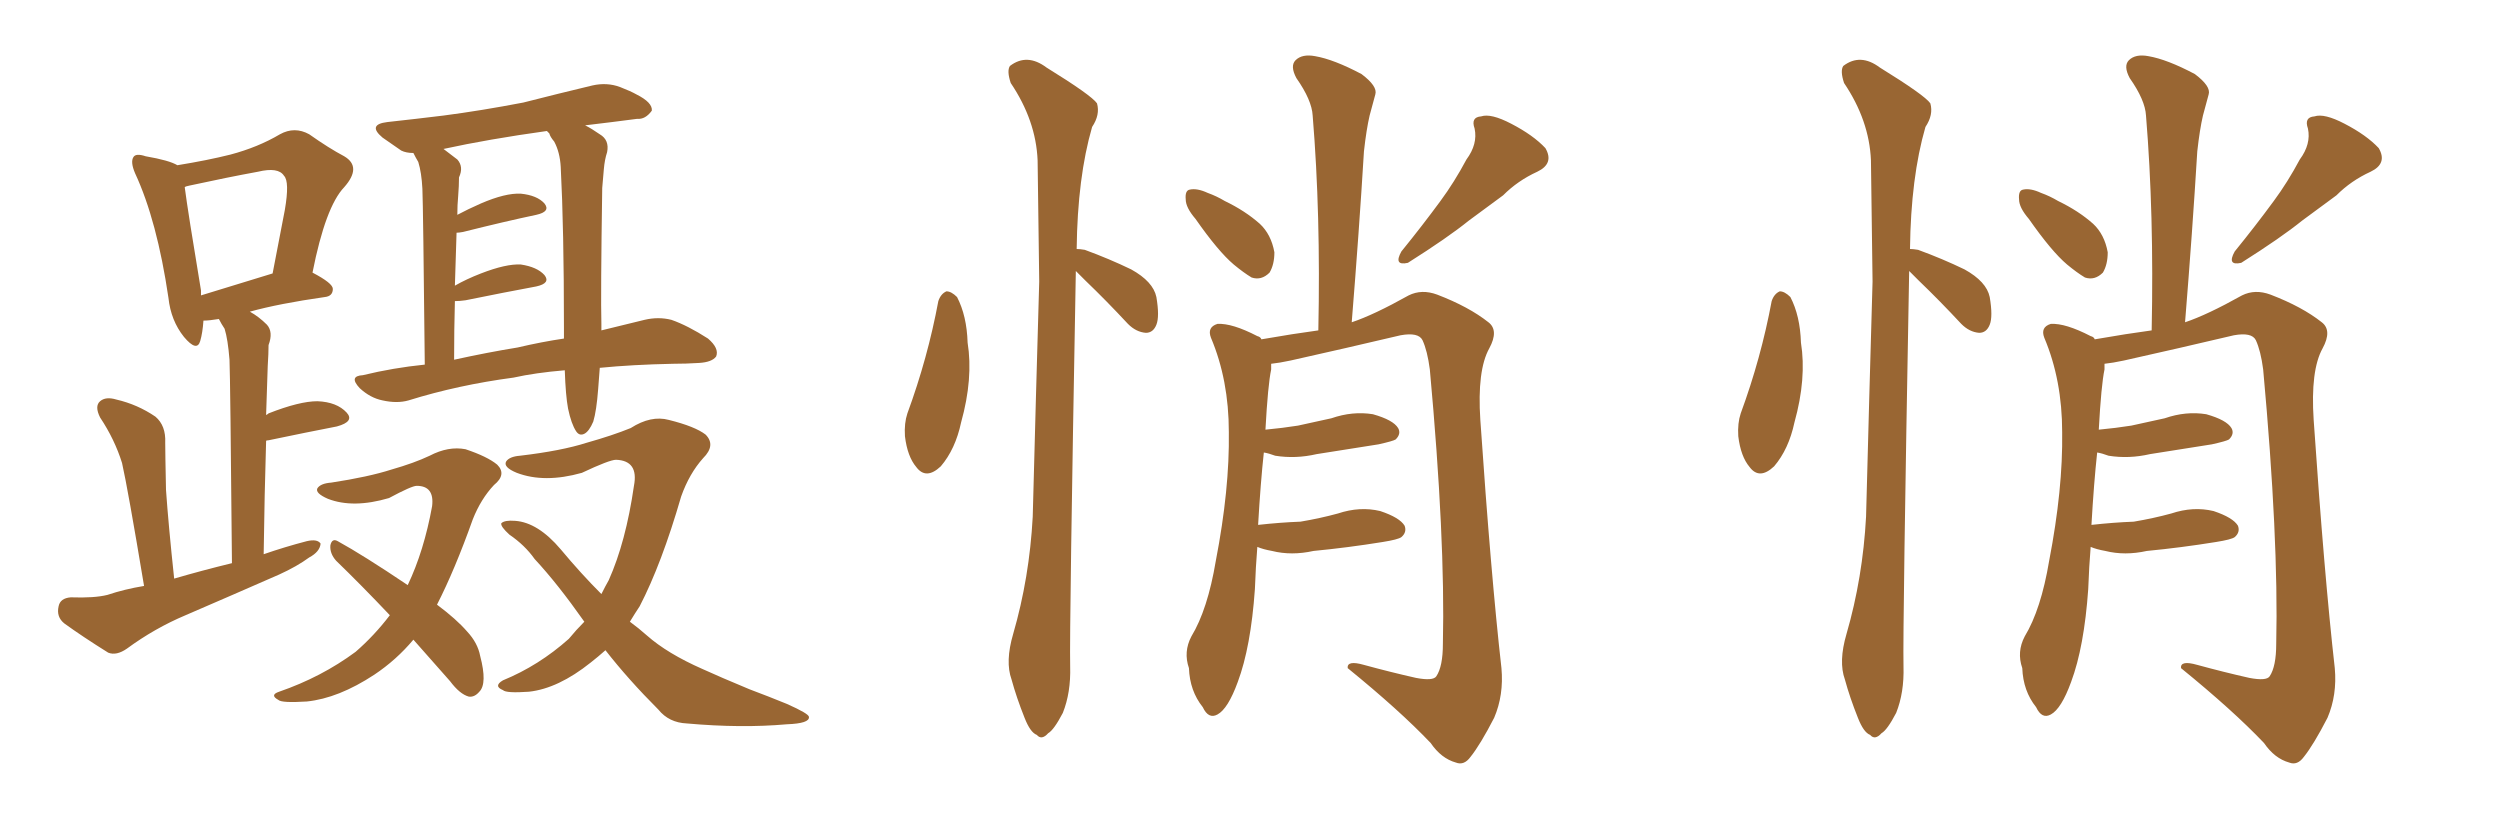 <svg xmlns="http://www.w3.org/2000/svg" xmlns:xlink="http://www.w3.org/1999/xlink" width="450" height="150"><path fill="#996633" padding="10" d="M25.93 105.47L25.93 105.47Q23.00 87.89 21.97 83.35L21.97 83.35Q20.65 79.10 18.02 75.15L18.02 75.15Q16.99 73.10 18.02 72.22L18.02 72.22Q19.04 71.34 20.95 71.92L20.95 71.92Q24.76 72.80 27.98 75L27.98 75Q29.88 76.61 29.74 79.69L29.74 79.69Q29.74 81.45 29.88 88.18L29.88 88.18Q30.32 94.48 31.35 104.15L31.35 104.15Q36.33 102.69 41.75 101.37L41.75 101.37Q41.46 68.41 41.31 64.75L41.31 64.75Q41.02 61.08 40.43 59.18L40.43 59.18Q39.84 58.30 39.40 57.42L39.40 57.42Q37.65 57.71 36.62 57.71L36.62 57.71Q36.47 59.91 36.04 61.38L36.04 61.38Q35.45 63.43 33.11 60.64L33.11 60.64Q30.76 57.71 30.32 53.61L30.32 53.61Q28.27 39.70 24.32 31.20L24.32 31.20Q23.44 29.15 24.02 28.27L24.02 28.27Q24.46 27.54 26.22 28.13L26.22 28.13Q30.47 28.86 31.93 29.74L31.93 29.74Q37.35 28.86 41.46 27.83L41.46 27.83Q46.44 26.51 50.39 24.17L50.39 24.17Q53.03 22.71 55.66 24.17L55.66 24.17Q59.18 26.66 61.96 28.13L61.96 28.13Q65.19 30.03 61.96 33.69L61.96 33.69Q58.59 37.21 56.25 49.07L56.25 49.07Q59.91 50.98 59.91 52.00L59.91 52.00Q59.91 53.32 58.45 53.47L58.45 53.47Q50.24 54.64 44.97 56.10L44.97 56.10Q46.58 56.98 48.05 58.45L48.05 58.45Q49.22 59.77 48.34 62.11L48.34 62.11Q48.34 63.57 48.19 65.92L48.19 65.92Q48.05 70.17 47.90 74.71L47.90 74.71Q48.19 74.56 48.34 74.41L48.34 74.41Q53.91 72.22 57.13 72.22L57.13 72.22Q60.64 72.36 62.40 74.27L62.40 74.27Q63.87 75.88 60.64 76.76L60.64 76.76Q55.37 77.78 48.34 79.25L48.34 79.25Q47.90 79.25 47.90 79.39L47.90 79.39Q47.61 88.77 47.46 99.76L47.46 99.76Q51.27 98.44 55.22 97.41L55.22 97.41Q57.13 96.97 57.71 97.85L57.71 97.85Q57.57 99.32 55.66 100.34L55.66 100.34Q53.47 101.95 50.24 103.42L50.24 103.42Q41.89 107.08 33.40 110.74L33.40 110.74Q27.83 113.09 22.85 116.75L22.85 116.75Q20.95 118.07 19.48 117.48L19.48 117.48Q14.79 114.55 11.57 112.21L11.57 112.21Q10.11 111.04 10.55 109.13L10.55 109.13Q10.84 107.67 12.74 107.52L12.74 107.52Q16.99 107.67 19.34 107.08L19.34 107.08Q22.41 106.05 25.93 105.47ZM36.18 53.17L36.18 53.17Q41.46 51.56 49.07 49.22L49.07 49.22Q50.24 43.07 51.27 37.79L51.27 37.79Q52.15 32.67 51.12 31.64L51.12 31.64Q50.10 30.03 46.44 30.91L46.44 30.91Q40.87 31.93 34.13 33.40L34.13 33.40Q33.40 33.54 33.25 33.69L33.25 33.69Q33.84 38.23 36.18 52.29L36.18 52.29Q36.18 52.73 36.18 53.17ZM107.96 66.21L107.96 66.21Q107.81 68.12 107.67 70.02L107.67 70.02Q107.37 73.97 106.79 75.88L106.79 75.88Q106.05 77.64 105.18 78.08L105.18 78.08Q104.30 78.52 103.71 77.64L103.71 77.64Q102.83 76.32 102.25 73.54L102.25 73.54Q101.81 71.19 101.66 66.65L101.66 66.65Q96.39 67.09 92.43 67.97L92.43 67.97Q82.47 69.29 73.54 72.07L73.54 72.07Q71.48 72.66 68.85 72.07L68.85 72.07Q66.65 71.63 64.75 69.87L64.75 69.87Q62.70 67.68 65.33 67.53L65.33 67.53Q70.75 66.21 76.46 65.63L76.46 65.63Q76.17 37.21 76.03 33.98L76.03 33.98Q75.88 31.05 75.29 29.15L75.29 29.15Q74.85 28.42 74.41 27.54L74.41 27.54Q73.10 27.54 72.22 27.10L72.22 27.10Q70.31 25.78 68.85 24.76L68.85 24.76Q66.06 22.41 69.73 21.97L69.73 21.97Q75 21.39 79.83 20.80L79.83 20.80Q86.57 19.92 94.19 18.46L94.19 18.46Q100.49 16.85 106.64 15.38L106.64 15.38Q109.28 14.79 111.62 15.67L111.62 15.67Q113.53 16.41 114.55 16.99L114.55 16.99Q117.48 18.46 117.33 19.92L117.33 19.92Q116.16 21.53 114.70 21.39L114.70 21.39Q110.30 21.97 105.32 22.56L105.32 22.56Q106.49 23.14 107.96 24.17L107.96 24.17Q109.72 25.20 109.28 27.39L109.28 27.39Q108.84 28.71 108.69 30.47L108.69 30.47Q108.54 31.93 108.40 33.84L108.40 33.84Q108.11 53.32 108.25 58.30L108.25 58.30Q108.25 58.89 108.25 59.47L108.25 59.47Q112.50 58.45 116.02 57.57L116.02 57.57Q118.51 56.98 120.85 57.57L120.85 57.57Q123.78 58.59 127.44 60.94L127.44 60.94Q129.49 62.70 128.91 64.16L128.91 64.16Q128.17 65.19 125.83 65.33L125.83 65.33Q123.49 65.48 121.14 65.48L121.14 65.48Q113.82 65.63 107.96 66.21ZM93.16 62.55L93.16 62.55Q97.56 61.52 101.51 60.94L101.51 60.94Q101.51 59.91 101.51 58.89L101.51 58.89Q101.51 41.16 100.93 30.03L100.93 30.03Q100.78 27.39 99.76 25.49L99.76 25.49Q99.02 24.61 98.88 24.02L98.88 24.02Q98.58 23.73 98.44 23.58L98.44 23.58Q87.89 25.05 79.83 26.81L79.83 26.81Q81.01 27.69 82.32 28.71L82.32 28.71Q83.50 30.03 82.62 31.93L82.62 31.93Q82.62 33.40 82.47 35.30L82.47 35.30Q82.32 36.91 82.32 38.67L82.32 38.67Q84.23 37.65 86.57 36.62L86.57 36.62Q90.97 34.72 93.75 34.86L93.75 34.86Q96.68 35.16 98.00 36.62L98.00 36.62Q99.17 38.09 96.53 38.67L96.53 38.67Q90.97 39.84 83.35 41.75L83.35 41.75Q82.62 41.89 82.18 41.89L82.18 41.89Q82.03 46.44 81.88 51.42L81.88 51.42Q83.94 50.24 86.57 49.22L86.57 49.22Q91.11 47.46 93.75 47.61L93.75 47.61Q96.68 48.05 98.00 49.51L98.00 49.51Q99.17 50.98 96.53 51.56L96.53 51.56Q90.97 52.59 83.79 54.05L83.79 54.05Q82.76 54.20 81.88 54.20L81.88 54.20Q81.74 59.33 81.74 64.75L81.74 64.75Q87.74 63.43 93.16 62.55ZM74.41 115.14L74.41 115.14Q71.34 118.80 67.38 121.44L67.38 121.44Q60.94 125.68 55.22 126.27L55.22 126.27Q50.68 126.56 50.10 125.98L50.10 125.98Q48.49 125.10 50.24 124.51L50.24 124.51Q57.86 121.88 64.01 117.33L64.01 117.33Q67.38 114.40 70.17 110.74L70.17 110.74Q65.04 105.32 60.50 100.93L60.50 100.93Q59.33 99.61 59.47 98.14L59.47 98.14Q59.77 96.83 60.79 97.41L60.79 97.41Q65.33 99.90 73.39 105.32L73.39 105.32Q76.32 99.17 77.78 91.11L77.78 91.11Q78.22 87.45 75 87.45L75 87.45Q74.12 87.45 70.02 89.65L70.02 89.65Q63.57 91.55 59.03 89.79L59.03 89.79Q56.69 88.77 57.13 87.89L57.13 87.89Q57.71 87.01 59.62 86.87L59.62 86.87Q66.36 85.84 70.46 84.52L70.46 84.52Q74.56 83.35 77.34 82.03L77.34 82.03Q80.71 80.27 83.79 80.86L83.79 80.86Q87.74 82.18 89.50 83.64L89.50 83.64Q91.26 85.40 88.92 87.30L88.92 87.30Q86.57 89.79 85.11 93.46L85.11 93.46Q81.88 102.54 78.66 108.84L78.66 108.84Q82.18 111.47 84.08 113.67L84.08 113.67Q85.99 115.72 86.43 118.07L86.43 118.07Q87.74 123.05 86.28 124.51L86.28 124.51Q85.40 125.54 84.38 125.39L84.38 125.39Q82.76 124.95 81.01 122.61L81.01 122.61Q77.49 118.65 74.41 115.14ZM105.18 111.91L105.18 111.91L105.18 111.91Q100.34 105.03 96.24 100.63L96.24 100.63Q94.48 98.14 91.70 96.24L91.70 96.24Q90.09 94.78 90.23 94.19L90.23 94.19Q90.82 93.60 92.72 93.75L92.72 93.75Q96.83 94.04 100.93 98.88L100.93 98.88Q104.59 103.27 108.25 106.93L108.25 106.93Q108.98 105.47 109.57 104.44L109.57 104.44Q112.65 97.56 114.11 87.45L114.11 87.45Q114.99 82.91 110.89 82.76L110.89 82.76Q109.72 82.76 104.74 85.11L104.74 85.11Q98.00 87.01 93.02 85.11L93.02 85.11Q90.53 84.08 91.11 83.06L91.11 83.06Q91.70 82.18 93.60 82.03L93.60 82.03Q101.07 81.15 105.62 79.69L105.62 79.69Q110.30 78.37 113.53 77.05L113.53 77.05Q117.19 74.71 120.41 75.59L120.41 75.59Q125.10 76.76 127.00 78.22L127.00 78.22Q128.91 80.13 126.56 82.47L126.56 82.47Q124.07 85.25 122.61 89.36L122.61 89.36Q119.09 101.51 115.14 109.13L115.14 109.13Q114.26 110.45 113.38 111.91L113.38 111.91Q114.99 113.09 116.46 114.40L116.46 114.40Q120.12 117.63 126.42 120.41L126.42 120.41Q129.64 121.88 134.91 124.07L134.91 124.07Q138.43 125.39 141.65 126.71L141.65 126.71Q145.61 128.47 145.61 129.05L145.61 129.05Q145.75 130.22 141.65 130.37L141.65 130.37Q133.45 131.10 123.63 130.22L123.63 130.22Q120.41 130.08 118.51 127.73L118.51 127.73Q113.09 122.31 108.98 117.04L108.98 117.04Q107.67 118.21 106.35 119.24L106.35 119.24Q100.49 123.93 95.21 124.51L95.21 124.51Q91.11 124.80 90.53 124.22L90.53 124.22Q88.77 123.49 90.53 122.46L90.53 122.46Q96.97 119.82 102.39 114.99L102.39 114.99Q103.71 113.38 105.18 111.91ZM168.90 54.20L168.90 54.20Q169.34 52.88 170.36 52.44L170.36 52.44Q171.24 52.44 172.27 53.47L172.27 53.47Q174.02 56.84 174.17 61.67L174.17 61.67Q175.20 68.12 173.00 76.03L173.00 76.03Q171.97 80.86 169.34 83.94L169.34 83.94Q166.70 86.43 164.94 84.08L164.94 84.08Q163.33 82.18 162.89 78.52L162.89 78.52Q162.74 76.17 163.33 74.41L163.33 74.41Q166.99 64.45 168.90 54.20ZM193.65 48.78L193.65 48.78Q192.48 112.94 192.63 119.97L192.63 119.97Q192.77 124.66 191.31 128.32L191.31 128.32Q189.70 131.40 188.67 131.98L188.67 131.98Q187.50 133.30 186.62 132.28L186.62 132.28Q185.45 131.84 184.42 129.20L184.42 129.20Q182.96 125.54 182.08 122.31L182.08 122.31Q180.91 119.09 182.37 114.11L182.37 114.11Q185.30 104.00 185.89 93.02L185.89 93.02Q186.47 70.90 187.06 50.68L187.06 50.68Q186.91 39.11 186.77 28.86L186.77 28.86Q186.47 21.68 181.93 14.94L181.93 14.94Q181.20 12.74 181.79 11.87L181.79 11.87Q184.86 9.52 188.38 12.16L188.38 12.16Q196.44 17.14 197.46 18.60L197.46 18.60Q198.05 20.65 196.58 22.85L196.58 22.85Q193.95 31.93 193.80 44.82L193.80 44.82Q194.38 44.82 195.26 44.97L195.26 44.97Q199.66 46.58 203.61 48.49L203.61 48.49Q207.57 50.68 208.15 53.47L208.15 53.47Q208.74 56.98 208.15 58.45L208.15 58.45Q207.57 59.91 206.25 59.91L206.25 59.91Q204.49 59.77 203.03 58.30L203.03 58.30Q199.07 54.05 195.41 50.54L195.41 50.54Q194.24 49.37 193.65 48.78ZM215.19 39.40L215.19 39.40Q213.43 37.35 213.43 35.89L213.43 35.89Q213.28 34.28 214.16 34.13L214.16 34.13Q215.48 33.84 217.38 34.72L217.38 34.72Q218.99 35.30 220.46 36.18L220.46 36.18Q224.12 37.94 226.76 40.28L226.76 40.28Q228.81 42.19 229.39 45.41L229.39 45.41Q229.39 47.61 228.52 49.07L228.52 49.07Q227.05 50.54 225.29 49.95L225.29 49.95Q223.83 49.07 222.07 47.61L222.07 47.61Q219.29 45.26 215.19 39.40ZM263.96 28.71L263.96 28.71Q266.02 25.93 265.43 23.14L265.43 23.14Q264.70 21.09 266.60 20.95L266.60 20.95Q268.36 20.36 272.02 22.27L272.02 22.27Q275.98 24.32 278.17 26.66L278.17 26.66Q279.79 29.44 276.71 30.91L276.71 30.91Q273.19 32.52 270.56 35.16L270.56 35.16Q267.63 37.35 264.40 39.70L264.40 39.70Q260.60 42.77 253.42 47.31L253.42 47.31Q250.78 47.90 252.25 45.26L252.25 45.26Q256.05 40.58 259.28 36.18L259.28 36.18Q261.77 32.81 263.96 28.71ZM226.32 98.44L226.32 98.44L226.32 98.44Q226.03 101.95 225.88 106.05L225.88 106.05Q225.15 116.46 222.80 122.75L222.80 122.75Q221.04 127.59 219.14 128.61L219.14 128.61Q217.53 129.49 216.50 127.29L216.50 127.29Q214.16 124.37 214.01 120.26L214.01 120.26Q212.99 117.33 214.45 114.55L214.45 114.55Q217.38 109.72 218.85 100.93L218.85 100.93Q221.34 88.04 221.19 77.78L221.19 77.78Q221.19 68.41 217.97 60.79L217.97 60.79Q217.24 58.89 219.14 58.30L219.14 58.30Q221.78 58.15 226.32 60.50L226.32 60.50Q226.90 60.64 227.05 61.08L227.05 61.08Q232.91 60.06 237.30 59.47L237.30 59.47Q237.74 38.53 236.28 20.80L236.28 20.80Q236.13 18.02 233.35 14.06L233.35 14.06Q232.18 11.87 233.20 10.84L233.20 10.84Q234.38 9.67 236.72 10.11L236.72 10.11Q240.09 10.69 245.07 13.33L245.07 13.33Q248.00 15.53 247.56 16.99L247.56 16.99Q247.12 18.60 246.53 20.80L246.53 20.80Q245.95 23.29 245.51 27.25L245.51 27.25Q244.63 41.75 243.31 58.01L243.31 58.01Q247.27 56.69 253.56 53.17L253.56 53.17Q255.91 52.00 258.69 53.03L258.69 53.03Q264.40 55.22 267.92 58.01L267.92 58.01Q269.82 59.47 268.07 62.70L268.07 62.70Q265.87 66.65 266.46 75.59L266.46 75.59Q268.36 103.42 270.26 120.26L270.26 120.26Q270.70 125.10 268.95 129.20L268.95 129.20Q266.46 134.03 264.70 136.23L264.70 136.23Q263.53 137.84 262.06 137.26L262.06 137.26Q259.42 136.52 257.52 133.74L257.52 133.74Q251.95 127.88 242.58 120.26L242.58 120.26Q242.43 118.80 245.51 119.68L245.51 119.68Q250.34 121.00 254.88 122.02L254.88 122.02Q257.96 122.61 258.54 121.73L258.54 121.73Q259.72 119.97 259.72 115.87L259.72 115.87Q260.16 96.97 257.37 66.50L257.37 66.50Q256.93 63.13 256.05 61.23L256.05 61.23Q255.32 59.77 252.10 60.35L252.10 60.35Q242.14 62.70 232.32 64.89L232.32 64.89Q230.27 65.33 228.81 65.48L228.81 65.48Q228.81 65.92 228.81 66.50L228.81 66.50Q228.22 69.29 227.78 77.34L227.78 77.34Q230.86 77.05 233.64 76.61L233.64 76.61Q236.87 75.88 239.65 75.29L239.65 75.29Q243.46 73.97 247.12 74.56L247.12 74.56Q250.78 75.59 251.66 77.05L251.66 77.05Q252.25 78.08 251.22 79.10L251.22 79.10Q250.78 79.39 248.14 79.98L248.14 79.98Q242.43 80.86 237.01 81.74L237.01 81.74Q233.20 82.62 229.54 82.03L229.54 82.03Q228.37 81.59 227.49 81.45L227.49 81.45Q226.90 86.87 226.46 94.48L226.46 94.48Q230.42 94.04 234.08 93.90L234.08 93.90Q237.60 93.31 240.82 92.43L240.82 92.43Q244.78 91.11 248.44 91.99L248.44 91.99Q251.95 93.16 252.83 94.63L252.83 94.63Q253.27 95.80 252.25 96.68L252.25 96.68Q251.66 97.12 248.88 97.56L248.88 97.56Q242.58 98.58 236.43 99.17L236.43 99.17Q232.47 100.05 228.96 99.17L228.96 99.17Q227.34 98.88 226.32 98.44ZM318.90 54.20L318.90 54.20Q319.34 52.88 320.36 52.44L320.36 52.44Q321.24 52.44 322.27 53.47L322.27 53.47Q324.02 56.84 324.17 61.67L324.17 61.67Q325.20 68.12 323.00 76.03L323.00 76.03Q321.97 80.86 319.34 83.94L319.34 83.94Q316.70 86.43 314.94 84.08L314.94 84.08Q313.33 82.18 312.89 78.52L312.89 78.52Q312.74 76.17 313.33 74.41L313.33 74.41Q316.99 64.45 318.90 54.20ZM343.65 48.78L343.65 48.78Q342.48 112.94 342.63 119.97L342.63 119.97Q342.77 124.66 341.31 128.32L341.31 128.32Q339.70 131.40 338.67 131.98L338.67 131.98Q337.50 133.30 336.62 132.28L336.62 132.28Q335.45 131.84 334.42 129.20L334.42 129.20Q332.96 125.54 332.08 122.31L332.08 122.31Q330.91 119.09 332.37 114.11L332.37 114.11Q335.30 104.00 335.89 93.02L335.89 93.02Q336.47 70.90 337.06 50.68L337.06 50.68Q336.91 39.11 336.77 28.86L336.77 28.86Q336.47 21.68 331.93 14.94L331.93 14.94Q331.20 12.74 331.79 11.87L331.79 11.87Q334.86 9.52 338.38 12.16L338.38 12.16Q346.44 17.14 347.46 18.60L347.46 18.60Q348.05 20.65 346.58 22.85L346.58 22.85Q343.95 31.93 343.80 44.82L343.80 44.82Q344.38 44.82 345.26 44.97L345.26 44.97Q349.66 46.58 353.61 48.49L353.61 48.49Q357.57 50.68 358.15 53.47L358.15 53.47Q358.74 56.98 358.15 58.45L358.15 58.45Q357.57 59.91 356.25 59.91L356.25 59.91Q354.49 59.77 353.03 58.30L353.03 58.30Q349.07 54.05 345.41 50.54L345.41 50.54Q344.24 49.37 343.65 48.78ZM365.19 39.40L365.19 39.40Q363.43 37.35 363.43 35.89L363.43 35.89Q363.28 34.28 364.16 34.13L364.16 34.13Q365.48 33.84 367.38 34.72L367.38 34.72Q368.99 35.30 370.46 36.18L370.46 36.18Q374.12 37.94 376.76 40.28L376.76 40.28Q378.81 42.19 379.39 45.41L379.39 45.41Q379.39 47.61 378.52 49.07L378.52 49.07Q377.05 50.54 375.29 49.95L375.29 49.95Q373.83 49.07 372.07 47.61L372.07 47.61Q369.29 45.26 365.19 39.40ZM413.96 28.71L413.96 28.71Q416.02 25.93 415.43 23.14L415.43 23.14Q414.70 21.09 416.60 20.95L416.60 20.95Q418.36 20.36 422.02 22.27L422.02 22.27Q425.98 24.32 428.17 26.66L428.17 26.66Q429.79 29.44 426.71 30.91L426.71 30.91Q423.19 32.52 420.56 35.16L420.56 35.16Q417.63 37.35 414.40 39.70L414.40 39.70Q410.60 42.77 403.42 47.31L403.42 47.31Q400.78 47.90 402.25 45.26L402.25 45.26Q406.05 40.58 409.28 36.18L409.28 36.18Q411.77 32.81 413.96 28.71ZM376.32 98.44L376.32 98.44L376.32 98.44Q376.03 101.95 375.88 106.05L375.88 106.05Q375.15 116.46 372.80 122.75L372.80 122.75Q371.04 127.59 369.14 128.61L369.14 128.61Q367.53 129.49 366.50 127.29L366.50 127.29Q364.16 124.37 364.01 120.26L364.01 120.26Q362.99 117.33 364.45 114.55L364.45 114.55Q367.38 109.72 368.85 100.93L368.85 100.93Q371.34 88.04 371.19 77.78L371.19 77.78Q371.19 68.41 367.97 60.79L367.97 60.79Q367.24 58.89 369.14 58.30L369.14 58.30Q371.78 58.15 376.32 60.50L376.32 60.50Q376.90 60.64 377.05 61.08L377.05 61.08Q382.91 60.06 387.30 59.47L387.30 59.47Q387.74 38.53 386.28 20.80L386.28 20.80Q386.13 18.02 383.35 14.06L383.35 14.06Q382.18 11.87 383.20 10.84L383.20 10.84Q384.38 9.67 386.72 10.11L386.72 10.11Q390.09 10.69 395.07 13.33L395.07 13.33Q398.00 15.53 397.56 16.99L397.56 16.99Q397.12 18.60 396.53 20.80L396.53 20.80Q395.95 23.29 395.51 27.25L395.51 27.25Q394.63 41.75 393.31 58.01L393.31 58.01Q397.27 56.69 403.56 53.17L403.56 53.17Q405.91 52.00 408.69 53.03L408.69 53.03Q414.40 55.22 417.92 58.01L417.92 58.01Q419.82 59.47 418.07 62.70L418.07 62.70Q415.87 66.65 416.46 75.59L416.46 75.59Q418.36 103.42 420.26 120.26L420.26 120.26Q420.70 125.10 418.95 129.20L418.95 129.20Q416.46 134.03 414.70 136.23L414.70 136.23Q413.53 137.84 412.06 137.26L412.06 137.26Q409.42 136.52 407.52 133.74L407.52 133.74Q401.95 127.88 392.58 120.26L392.58 120.26Q392.43 118.80 395.51 119.68L395.51 119.68Q400.34 121.00 404.88 122.02L404.88 122.02Q407.96 122.61 408.54 121.73L408.54 121.73Q409.72 119.97 409.72 115.87L409.72 115.87Q410.16 96.97 407.37 66.50L407.37 66.50Q406.93 63.13 406.05 61.23L406.05 61.23Q405.32 59.77 402.10 60.35L402.10 60.35Q392.14 62.70 382.32 64.89L382.32 64.89Q380.27 65.33 378.81 65.48L378.81 65.48Q378.81 65.92 378.81 66.50L378.81 66.50Q378.22 69.29 377.78 77.34L377.78 77.34Q380.86 77.05 383.64 76.61L383.64 76.61Q386.87 75.88 389.65 75.29L389.65 75.29Q393.46 73.97 397.12 74.56L397.12 74.56Q400.78 75.59 401.66 77.05L401.66 77.05Q402.25 78.08 401.22 79.10L401.22 79.10Q400.78 79.39 398.14 79.98L398.14 79.98Q392.43 80.86 387.01 81.74L387.01 81.74Q383.20 82.62 379.54 82.03L379.54 82.03Q378.37 81.59 377.49 81.45L377.49 81.45Q376.90 86.87 376.46 94.48L376.46 94.48Q380.42 94.04 384.08 93.90L384.08 93.90Q387.60 93.31 390.82 92.43L390.82 92.43Q394.78 91.11 398.44 91.99L398.44 91.99Q401.95 93.16 402.83 94.63L402.83 94.63Q403.27 95.80 402.25 96.68L402.25 96.68Q401.66 97.12 398.88 97.56L398.88 97.56Q392.58 98.58 386.43 99.17L386.43 99.17Q382.47 100.05 378.96 99.17L378.96 99.17Q377.34 98.88 376.32 98.44Z"/></svg>
